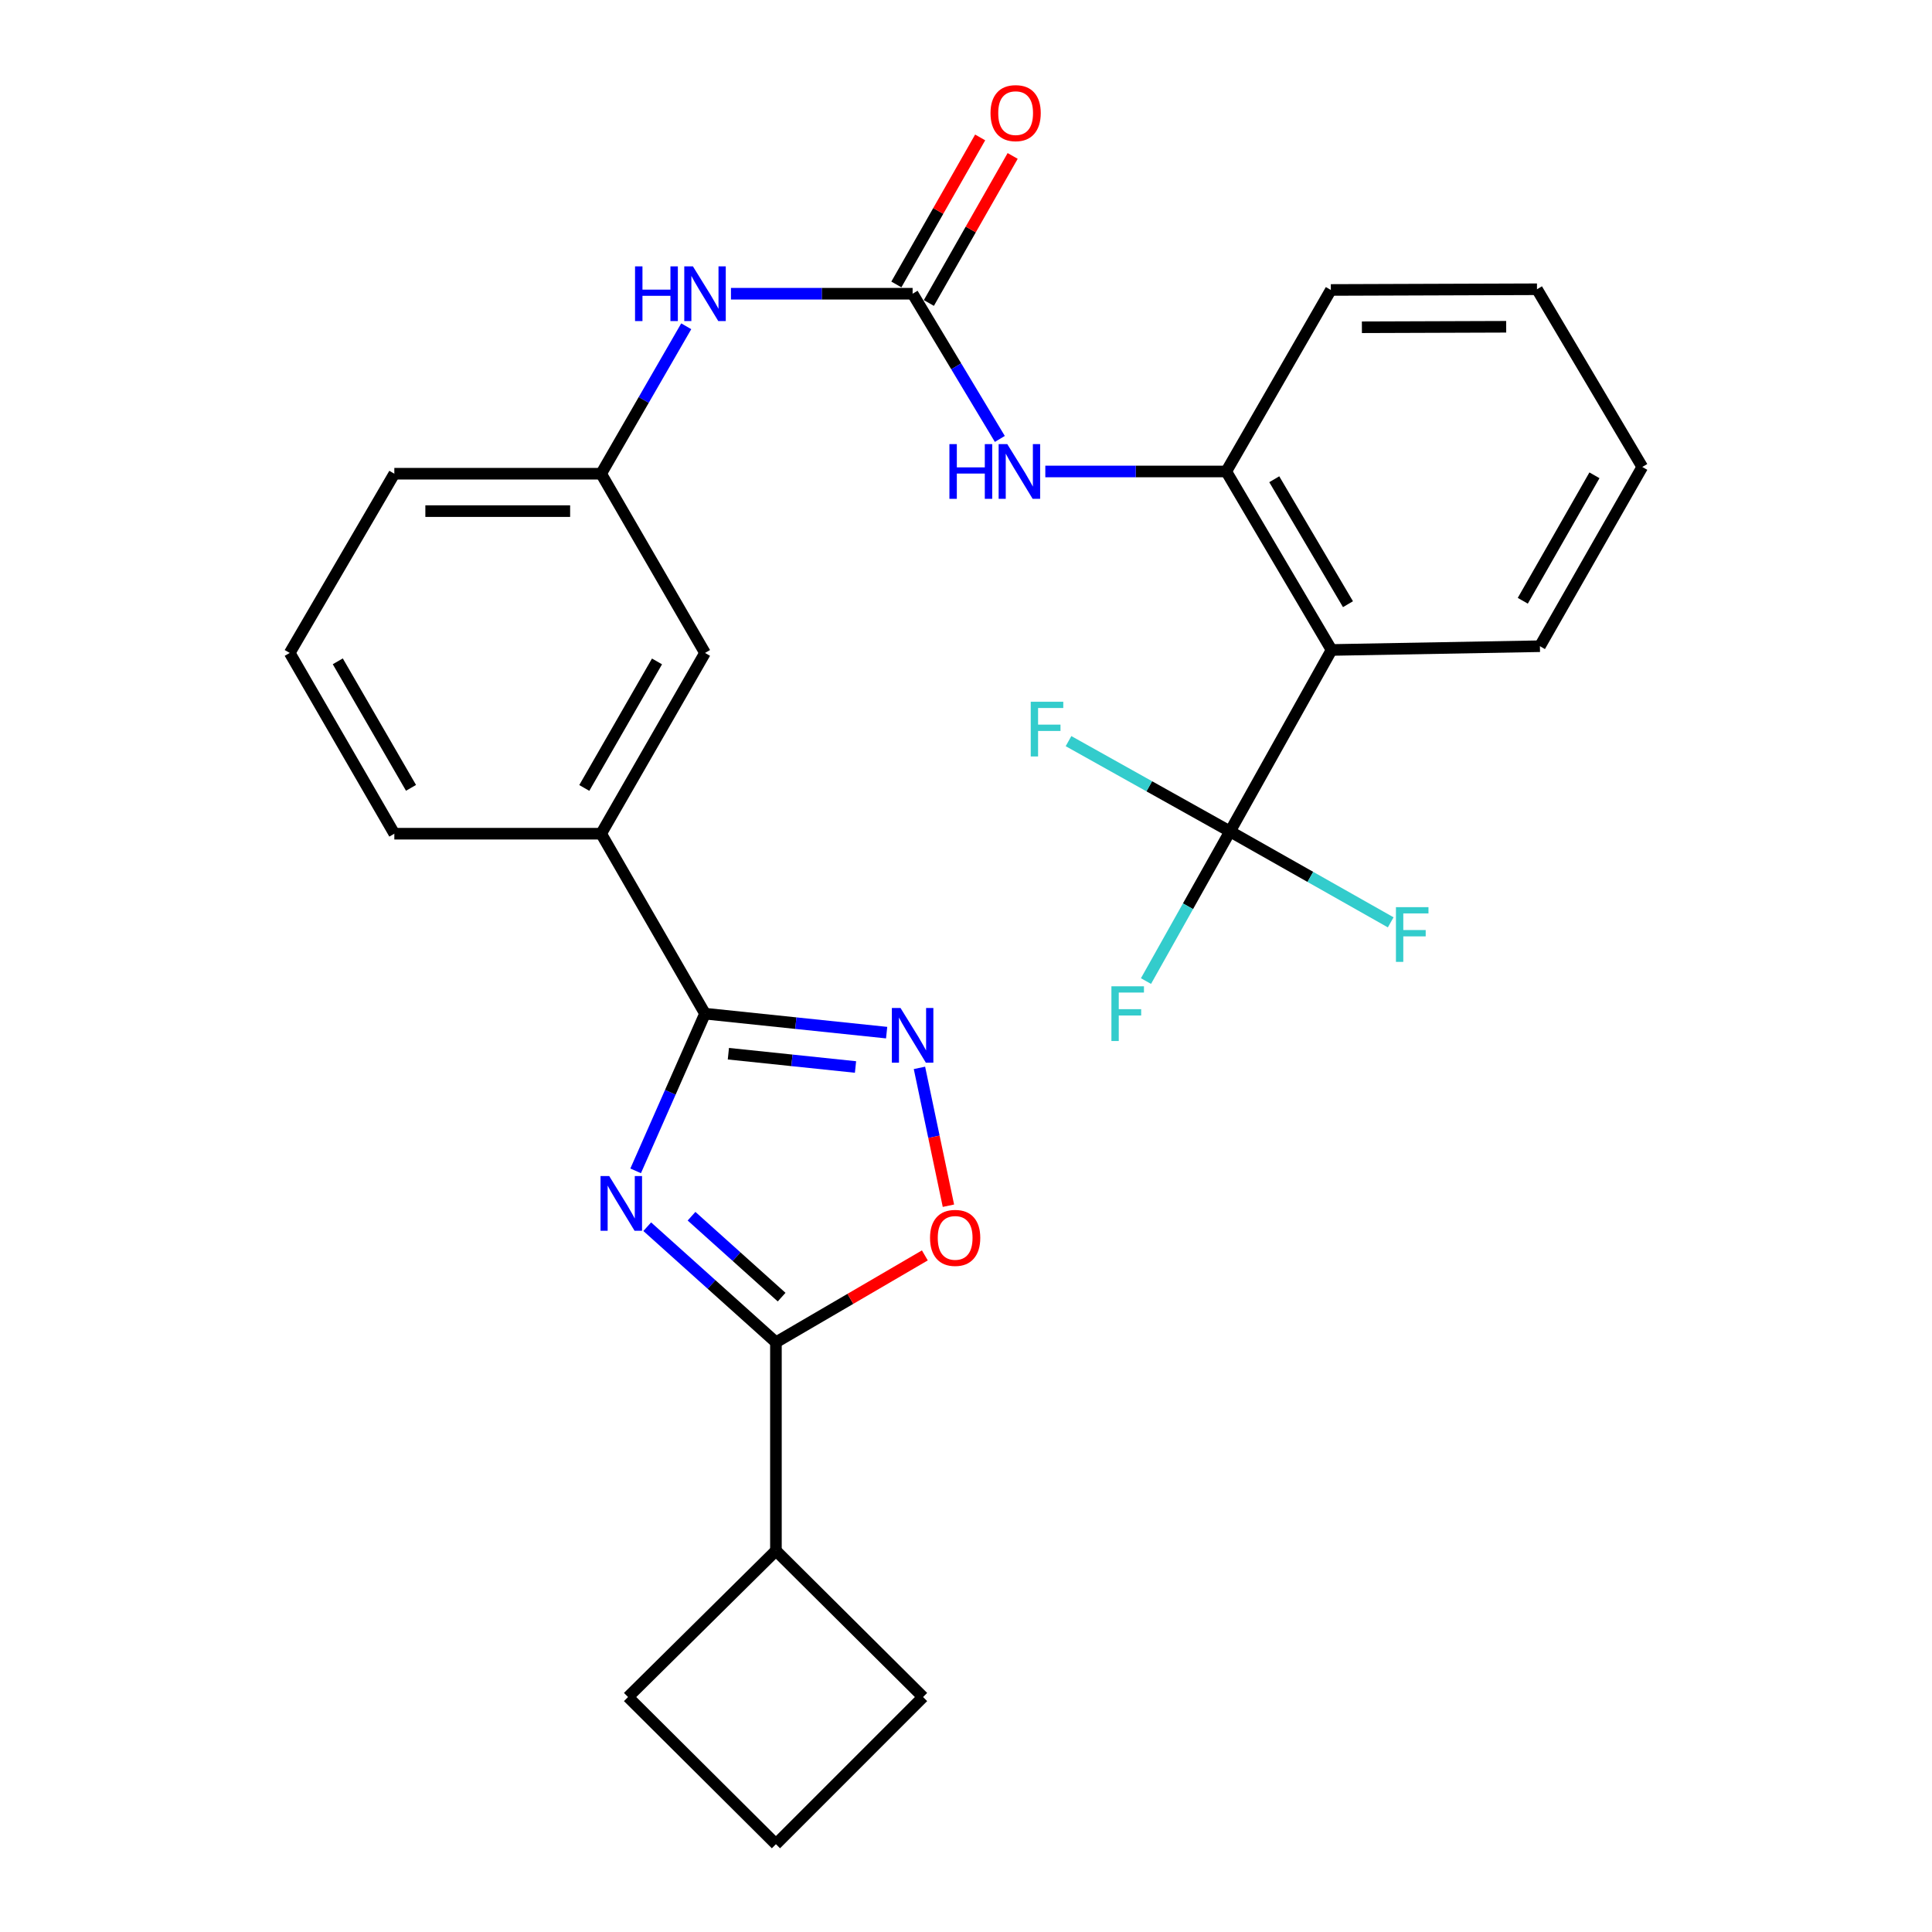 <?xml version='1.0' encoding='iso-8859-1'?>
<svg version='1.1' baseProfile='full'
              xmlns='http://www.w3.org/2000/svg'
                      xmlns:rdkit='http://www.rdkit.org/xml'
                      xmlns:xlink='http://www.w3.org/1999/xlink'
                  xml:space='preserve'
width='1000px' height='1000px' viewBox='0 0 1000 1000'>
<!-- END OF HEADER -->
<rect style='opacity:1.0;fill:#FFFFFF;stroke:none' width='1000' height='1000' x='0' y='0'> </rect>
<path class='bond-0' d='M 329.012,606.03 L 346.965,565.348' style='fill:none;fill-rule:evenodd;stroke:#0000FF;stroke-width:6px;stroke-linecap:butt;stroke-linejoin:miter;stroke-opacity:1' />
<path class='bond-0' d='M 346.965,565.348 L 364.917,524.665' style='fill:none;fill-rule:evenodd;stroke:#000000;stroke-width:6px;stroke-linecap:butt;stroke-linejoin:miter;stroke-opacity:1' />
<path class='bond-1' d='M 335.009,634.937 L 368.314,664.854' style='fill:none;fill-rule:evenodd;stroke:#0000FF;stroke-width:6px;stroke-linecap:butt;stroke-linejoin:miter;stroke-opacity:1' />
<path class='bond-1' d='M 368.314,664.854 L 401.619,694.771' style='fill:none;fill-rule:evenodd;stroke:#000000;stroke-width:6px;stroke-linecap:butt;stroke-linejoin:miter;stroke-opacity:1' />
<path class='bond-1' d='M 357.939,629.508 L 381.253,650.45' style='fill:none;fill-rule:evenodd;stroke:#0000FF;stroke-width:6px;stroke-linecap:butt;stroke-linejoin:miter;stroke-opacity:1' />
<path class='bond-1' d='M 381.253,650.45 L 404.566,671.392' style='fill:none;fill-rule:evenodd;stroke:#000000;stroke-width:6px;stroke-linecap:butt;stroke-linejoin:miter;stroke-opacity:1' />
<path class='bond-2' d='M 364.917,524.665 L 411.921,529.578' style='fill:none;fill-rule:evenodd;stroke:#000000;stroke-width:6px;stroke-linecap:butt;stroke-linejoin:miter;stroke-opacity:1' />
<path class='bond-2' d='M 411.921,529.578 L 458.925,534.49' style='fill:none;fill-rule:evenodd;stroke:#0000FF;stroke-width:6px;stroke-linecap:butt;stroke-linejoin:miter;stroke-opacity:1' />
<path class='bond-2' d='M 377.006,545.396 L 409.909,548.835' style='fill:none;fill-rule:evenodd;stroke:#000000;stroke-width:6px;stroke-linecap:butt;stroke-linejoin:miter;stroke-opacity:1' />
<path class='bond-2' d='M 409.909,548.835 L 442.811,552.274' style='fill:none;fill-rule:evenodd;stroke:#0000FF;stroke-width:6px;stroke-linecap:butt;stroke-linejoin:miter;stroke-opacity:1' />
<path class='bond-9' d='M 364.917,524.665 L 311.156,431.523' style='fill:none;fill-rule:evenodd;stroke:#000000;stroke-width:6px;stroke-linecap:butt;stroke-linejoin:miter;stroke-opacity:1' />
<path class='bond-5' d='M 401.619,694.771 L 440.16,672.284' style='fill:none;fill-rule:evenodd;stroke:#000000;stroke-width:6px;stroke-linecap:butt;stroke-linejoin:miter;stroke-opacity:1' />
<path class='bond-5' d='M 440.16,672.284 L 478.7,649.796' style='fill:none;fill-rule:evenodd;stroke:#FF0000;stroke-width:6px;stroke-linecap:butt;stroke-linejoin:miter;stroke-opacity:1' />
<path class='bond-14' d='M 401.619,694.771 L 401.619,802.629' style='fill:none;fill-rule:evenodd;stroke:#000000;stroke-width:6px;stroke-linecap:butt;stroke-linejoin:miter;stroke-opacity:1' />
<path class='bond-28' d='M 475.905,552.731 L 483.404,588.404' style='fill:none;fill-rule:evenodd;stroke:#0000FF;stroke-width:6px;stroke-linecap:butt;stroke-linejoin:miter;stroke-opacity:1' />
<path class='bond-28' d='M 483.404,588.404 L 490.903,624.078' style='fill:none;fill-rule:evenodd;stroke:#FF0000;stroke-width:6px;stroke-linecap:butt;stroke-linejoin:miter;stroke-opacity:1' />
<path class='bond-3' d='M 636.653,430.35 L 689.21,336.423' style='fill:none;fill-rule:evenodd;stroke:#000000;stroke-width:6px;stroke-linecap:butt;stroke-linejoin:miter;stroke-opacity:1' />
<path class='bond-15' d='M 636.653,430.35 L 614.905,469.076' style='fill:none;fill-rule:evenodd;stroke:#000000;stroke-width:6px;stroke-linecap:butt;stroke-linejoin:miter;stroke-opacity:1' />
<path class='bond-15' d='M 614.905,469.076 L 593.158,507.801' style='fill:none;fill-rule:evenodd;stroke:#33CCCC;stroke-width:6px;stroke-linecap:butt;stroke-linejoin:miter;stroke-opacity:1' />
<path class='bond-16' d='M 636.653,430.35 L 678.241,453.879' style='fill:none;fill-rule:evenodd;stroke:#000000;stroke-width:6px;stroke-linecap:butt;stroke-linejoin:miter;stroke-opacity:1' />
<path class='bond-16' d='M 678.241,453.879 L 719.828,477.407' style='fill:none;fill-rule:evenodd;stroke:#33CCCC;stroke-width:6px;stroke-linecap:butt;stroke-linejoin:miter;stroke-opacity:1' />
<path class='bond-17' d='M 636.653,430.35 L 594.858,406.98' style='fill:none;fill-rule:evenodd;stroke:#000000;stroke-width:6px;stroke-linecap:butt;stroke-linejoin:miter;stroke-opacity:1' />
<path class='bond-17' d='M 594.858,406.98 L 553.063,383.61' style='fill:none;fill-rule:evenodd;stroke:#33CCCC;stroke-width:6px;stroke-linecap:butt;stroke-linejoin:miter;stroke-opacity:1' />
<path class='bond-4' d='M 689.21,336.423 L 634.706,244.034' style='fill:none;fill-rule:evenodd;stroke:#000000;stroke-width:6px;stroke-linecap:butt;stroke-linejoin:miter;stroke-opacity:1' />
<path class='bond-4' d='M 697.711,312.727 L 659.558,248.054' style='fill:none;fill-rule:evenodd;stroke:#000000;stroke-width:6px;stroke-linecap:butt;stroke-linejoin:miter;stroke-opacity:1' />
<path class='bond-18' d='M 689.21,336.423 L 797.057,334.476' style='fill:none;fill-rule:evenodd;stroke:#000000;stroke-width:6px;stroke-linecap:butt;stroke-linejoin:miter;stroke-opacity:1' />
<path class='bond-6' d='M 472.366,152.032 L 425.355,152.032' style='fill:none;fill-rule:evenodd;stroke:#000000;stroke-width:6px;stroke-linecap:butt;stroke-linejoin:miter;stroke-opacity:1' />
<path class='bond-6' d='M 425.355,152.032 L 378.344,152.032' style='fill:none;fill-rule:evenodd;stroke:#0000FF;stroke-width:6px;stroke-linecap:butt;stroke-linejoin:miter;stroke-opacity:1' />
<path class='bond-8' d='M 472.366,152.032 L 494.941,189.611' style='fill:none;fill-rule:evenodd;stroke:#000000;stroke-width:6px;stroke-linecap:butt;stroke-linejoin:miter;stroke-opacity:1' />
<path class='bond-8' d='M 494.941,189.611 L 517.516,227.191' style='fill:none;fill-rule:evenodd;stroke:#0000FF;stroke-width:6px;stroke-linecap:butt;stroke-linejoin:miter;stroke-opacity:1' />
<path class='bond-11' d='M 480.777,156.825 L 502.465,118.77' style='fill:none;fill-rule:evenodd;stroke:#000000;stroke-width:6px;stroke-linecap:butt;stroke-linejoin:miter;stroke-opacity:1' />
<path class='bond-11' d='M 502.465,118.77 L 524.152,80.716' style='fill:none;fill-rule:evenodd;stroke:#FF0000;stroke-width:6px;stroke-linecap:butt;stroke-linejoin:miter;stroke-opacity:1' />
<path class='bond-11' d='M 463.955,147.238 L 485.642,109.184' style='fill:none;fill-rule:evenodd;stroke:#000000;stroke-width:6px;stroke-linecap:butt;stroke-linejoin:miter;stroke-opacity:1' />
<path class='bond-11' d='M 485.642,109.184 L 507.33,71.129' style='fill:none;fill-rule:evenodd;stroke:#FF0000;stroke-width:6px;stroke-linecap:butt;stroke-linejoin:miter;stroke-opacity:1' />
<path class='bond-7' d='M 634.706,244.034 L 587.878,244.034' style='fill:none;fill-rule:evenodd;stroke:#000000;stroke-width:6px;stroke-linecap:butt;stroke-linejoin:miter;stroke-opacity:1' />
<path class='bond-7' d='M 587.878,244.034 L 541.051,244.034' style='fill:none;fill-rule:evenodd;stroke:#0000FF;stroke-width:6px;stroke-linecap:butt;stroke-linejoin:miter;stroke-opacity:1' />
<path class='bond-19' d='M 634.706,244.034 L 688.844,150.085' style='fill:none;fill-rule:evenodd;stroke:#000000;stroke-width:6px;stroke-linecap:butt;stroke-linejoin:miter;stroke-opacity:1' />
<path class='bond-12' d='M 311.156,431.523 L 364.917,337.961' style='fill:none;fill-rule:evenodd;stroke:#000000;stroke-width:6px;stroke-linecap:butt;stroke-linejoin:miter;stroke-opacity:1' />
<path class='bond-12' d='M 302.432,407.842 L 340.065,342.349' style='fill:none;fill-rule:evenodd;stroke:#000000;stroke-width:6px;stroke-linecap:butt;stroke-linejoin:miter;stroke-opacity:1' />
<path class='bond-20' d='M 311.156,431.523 L 204.105,431.523' style='fill:none;fill-rule:evenodd;stroke:#000000;stroke-width:6px;stroke-linecap:butt;stroke-linejoin:miter;stroke-opacity:1' />
<path class='bond-10' d='M 355.194,168.881 L 333.175,207.038' style='fill:none;fill-rule:evenodd;stroke:#0000FF;stroke-width:6px;stroke-linecap:butt;stroke-linejoin:miter;stroke-opacity:1' />
<path class='bond-10' d='M 333.175,207.038 L 311.156,245.195' style='fill:none;fill-rule:evenodd;stroke:#000000;stroke-width:6px;stroke-linecap:butt;stroke-linejoin:miter;stroke-opacity:1' />
<path class='bond-13' d='M 364.917,337.961 L 311.156,245.195' style='fill:none;fill-rule:evenodd;stroke:#000000;stroke-width:6px;stroke-linecap:butt;stroke-linejoin:miter;stroke-opacity:1' />
<path class='bond-30' d='M 311.156,245.195 L 204.105,245.195' style='fill:none;fill-rule:evenodd;stroke:#000000;stroke-width:6px;stroke-linecap:butt;stroke-linejoin:miter;stroke-opacity:1' />
<path class='bond-30' d='M 295.098,264.558 L 220.163,264.558' style='fill:none;fill-rule:evenodd;stroke:#000000;stroke-width:6px;stroke-linecap:butt;stroke-linejoin:miter;stroke-opacity:1' />
<path class='bond-24' d='M 401.619,802.629 L 325.075,878.377' style='fill:none;fill-rule:evenodd;stroke:#000000;stroke-width:6px;stroke-linecap:butt;stroke-linejoin:miter;stroke-opacity:1' />
<path class='bond-25' d='M 401.619,802.629 L 477.777,878.377' style='fill:none;fill-rule:evenodd;stroke:#000000;stroke-width:6px;stroke-linecap:butt;stroke-linejoin:miter;stroke-opacity:1' />
<path class='bond-31' d='M 797.057,334.476 L 850.044,241.7' style='fill:none;fill-rule:evenodd;stroke:#000000;stroke-width:6px;stroke-linecap:butt;stroke-linejoin:miter;stroke-opacity:1' />
<path class='bond-31' d='M 788.192,310.957 L 825.283,246.014' style='fill:none;fill-rule:evenodd;stroke:#000000;stroke-width:6px;stroke-linecap:butt;stroke-linejoin:miter;stroke-opacity:1' />
<path class='bond-27' d='M 688.844,150.085 L 795.54,149.719' style='fill:none;fill-rule:evenodd;stroke:#000000;stroke-width:6px;stroke-linecap:butt;stroke-linejoin:miter;stroke-opacity:1' />
<path class='bond-27' d='M 704.915,169.392 L 779.602,169.136' style='fill:none;fill-rule:evenodd;stroke:#000000;stroke-width:6px;stroke-linecap:butt;stroke-linejoin:miter;stroke-opacity:1' />
<path class='bond-21' d='M 204.105,431.523 L 149.956,337.961' style='fill:none;fill-rule:evenodd;stroke:#000000;stroke-width:6px;stroke-linecap:butt;stroke-linejoin:miter;stroke-opacity:1' />
<path class='bond-21' d='M 212.74,407.79 L 174.836,342.297' style='fill:none;fill-rule:evenodd;stroke:#000000;stroke-width:6px;stroke-linecap:butt;stroke-linejoin:miter;stroke-opacity:1' />
<path class='bond-23' d='M 149.956,337.961 L 204.105,245.195' style='fill:none;fill-rule:evenodd;stroke:#000000;stroke-width:6px;stroke-linecap:butt;stroke-linejoin:miter;stroke-opacity:1' />
<path class='bond-22' d='M 401.619,954.545 L 477.777,878.377' style='fill:none;fill-rule:evenodd;stroke:#000000;stroke-width:6px;stroke-linecap:butt;stroke-linejoin:miter;stroke-opacity:1' />
<path class='bond-29' d='M 401.619,954.545 L 325.075,878.377' style='fill:none;fill-rule:evenodd;stroke:#000000;stroke-width:6px;stroke-linecap:butt;stroke-linejoin:miter;stroke-opacity:1' />
<path class='bond-26' d='M 850.044,241.7 L 795.54,149.719' style='fill:none;fill-rule:evenodd;stroke:#000000;stroke-width:6px;stroke-linecap:butt;stroke-linejoin:miter;stroke-opacity:1' />
<path  class='atom-0' d='M 315.319 608.714
L 324.599 623.714
Q 325.519 625.194, 326.999 627.874
Q 328.479 630.554, 328.559 630.714
L 328.559 608.714
L 332.319 608.714
L 332.319 637.034
L 328.439 637.034
L 318.479 620.634
Q 317.319 618.714, 316.079 616.514
Q 314.879 614.314, 314.519 613.634
L 314.519 637.034
L 310.839 637.034
L 310.839 608.714
L 315.319 608.714
' fill='#0000FF'/>
<path  class='atom-3' d='M 466.106 521.735
L 475.386 536.735
Q 476.306 538.215, 477.786 540.895
Q 479.266 543.575, 479.346 543.735
L 479.346 521.735
L 483.106 521.735
L 483.106 550.055
L 479.226 550.055
L 469.266 533.655
Q 468.106 531.735, 466.866 529.535
Q 465.666 527.335, 465.306 526.655
L 465.306 550.055
L 461.626 550.055
L 461.626 521.735
L 466.106 521.735
' fill='#0000FF'/>
<path  class='atom-6' d='M 481.385 640.724
Q 481.385 633.924, 484.745 630.124
Q 488.105 626.324, 494.385 626.324
Q 500.665 626.324, 504.025 630.124
Q 507.385 633.924, 507.385 640.724
Q 507.385 647.604, 503.985 651.524
Q 500.585 655.404, 494.385 655.404
Q 488.145 655.404, 484.745 651.524
Q 481.385 647.644, 481.385 640.724
M 494.385 652.204
Q 498.705 652.204, 501.025 649.324
Q 503.385 646.404, 503.385 640.724
Q 503.385 635.164, 501.025 632.364
Q 498.705 629.524, 494.385 629.524
Q 490.065 629.524, 487.705 632.324
Q 485.385 635.124, 485.385 640.724
Q 485.385 646.444, 487.705 649.324
Q 490.065 652.204, 494.385 652.204
' fill='#FF0000'/>
<path  class='atom-9' d='M 491.414 229.874
L 495.254 229.874
L 495.254 241.914
L 509.734 241.914
L 509.734 229.874
L 513.574 229.874
L 513.574 258.194
L 509.734 258.194
L 509.734 245.114
L 495.254 245.114
L 495.254 258.194
L 491.414 258.194
L 491.414 229.874
' fill='#0000FF'/>
<path  class='atom-9' d='M 521.374 229.874
L 530.654 244.874
Q 531.574 246.354, 533.054 249.034
Q 534.534 251.714, 534.614 251.874
L 534.614 229.874
L 538.374 229.874
L 538.374 258.194
L 534.494 258.194
L 524.534 241.794
Q 523.374 239.874, 522.134 237.674
Q 520.934 235.474, 520.574 234.794
L 520.574 258.194
L 516.894 258.194
L 516.894 229.874
L 521.374 229.874
' fill='#0000FF'/>
<path  class='atom-11' d='M 328.697 137.872
L 332.537 137.872
L 332.537 149.912
L 347.017 149.912
L 347.017 137.872
L 350.857 137.872
L 350.857 166.192
L 347.017 166.192
L 347.017 153.112
L 332.537 153.112
L 332.537 166.192
L 328.697 166.192
L 328.697 137.872
' fill='#0000FF'/>
<path  class='atom-11' d='M 358.657 137.872
L 367.937 152.872
Q 368.857 154.352, 370.337 157.032
Q 371.817 159.712, 371.897 159.872
L 371.897 137.872
L 375.657 137.872
L 375.657 166.192
L 371.777 166.192
L 361.817 149.792
Q 360.657 147.872, 359.417 145.672
Q 358.217 143.472, 357.857 142.792
L 357.857 166.192
L 354.177 166.192
L 354.177 137.872
L 358.657 137.872
' fill='#0000FF'/>
<path  class='atom-12' d='M 512.687 58.55
Q 512.687 51.75, 516.047 47.95
Q 519.407 44.15, 525.687 44.15
Q 531.967 44.15, 535.327 47.95
Q 538.687 51.75, 538.687 58.55
Q 538.687 65.43, 535.287 69.35
Q 531.887 73.23, 525.687 73.23
Q 519.447 73.23, 516.047 69.35
Q 512.687 65.47, 512.687 58.55
M 525.687 70.03
Q 530.007 70.03, 532.327 67.15
Q 534.687 64.23, 534.687 58.55
Q 534.687 52.99, 532.327 50.19
Q 530.007 47.35, 525.687 47.35
Q 521.367 47.35, 519.007 50.15
Q 516.687 52.95, 516.687 58.55
Q 516.687 64.27, 519.007 67.15
Q 521.367 70.03, 525.687 70.03
' fill='#FF0000'/>
<path  class='atom-16' d='M 575.267 510.505
L 592.107 510.505
L 592.107 513.745
L 579.067 513.745
L 579.067 522.345
L 590.667 522.345
L 590.667 525.625
L 579.067 525.625
L 579.067 538.825
L 575.267 538.825
L 575.267 510.505
' fill='#33CCCC'/>
<path  class='atom-17' d='M 722.537 469.544
L 739.377 469.544
L 739.377 472.784
L 726.337 472.784
L 726.337 481.384
L 737.937 481.384
L 737.937 484.664
L 726.337 484.664
L 726.337 497.864
L 722.537 497.864
L 722.537 469.544
' fill='#33CCCC'/>
<path  class='atom-18' d='M 533.51 363.224
L 550.35 363.224
L 550.35 366.464
L 537.31 366.464
L 537.31 375.064
L 548.91 375.064
L 548.91 378.344
L 537.31 378.344
L 537.31 391.544
L 533.51 391.544
L 533.51 363.224
' fill='#33CCCC'/>
</svg>
